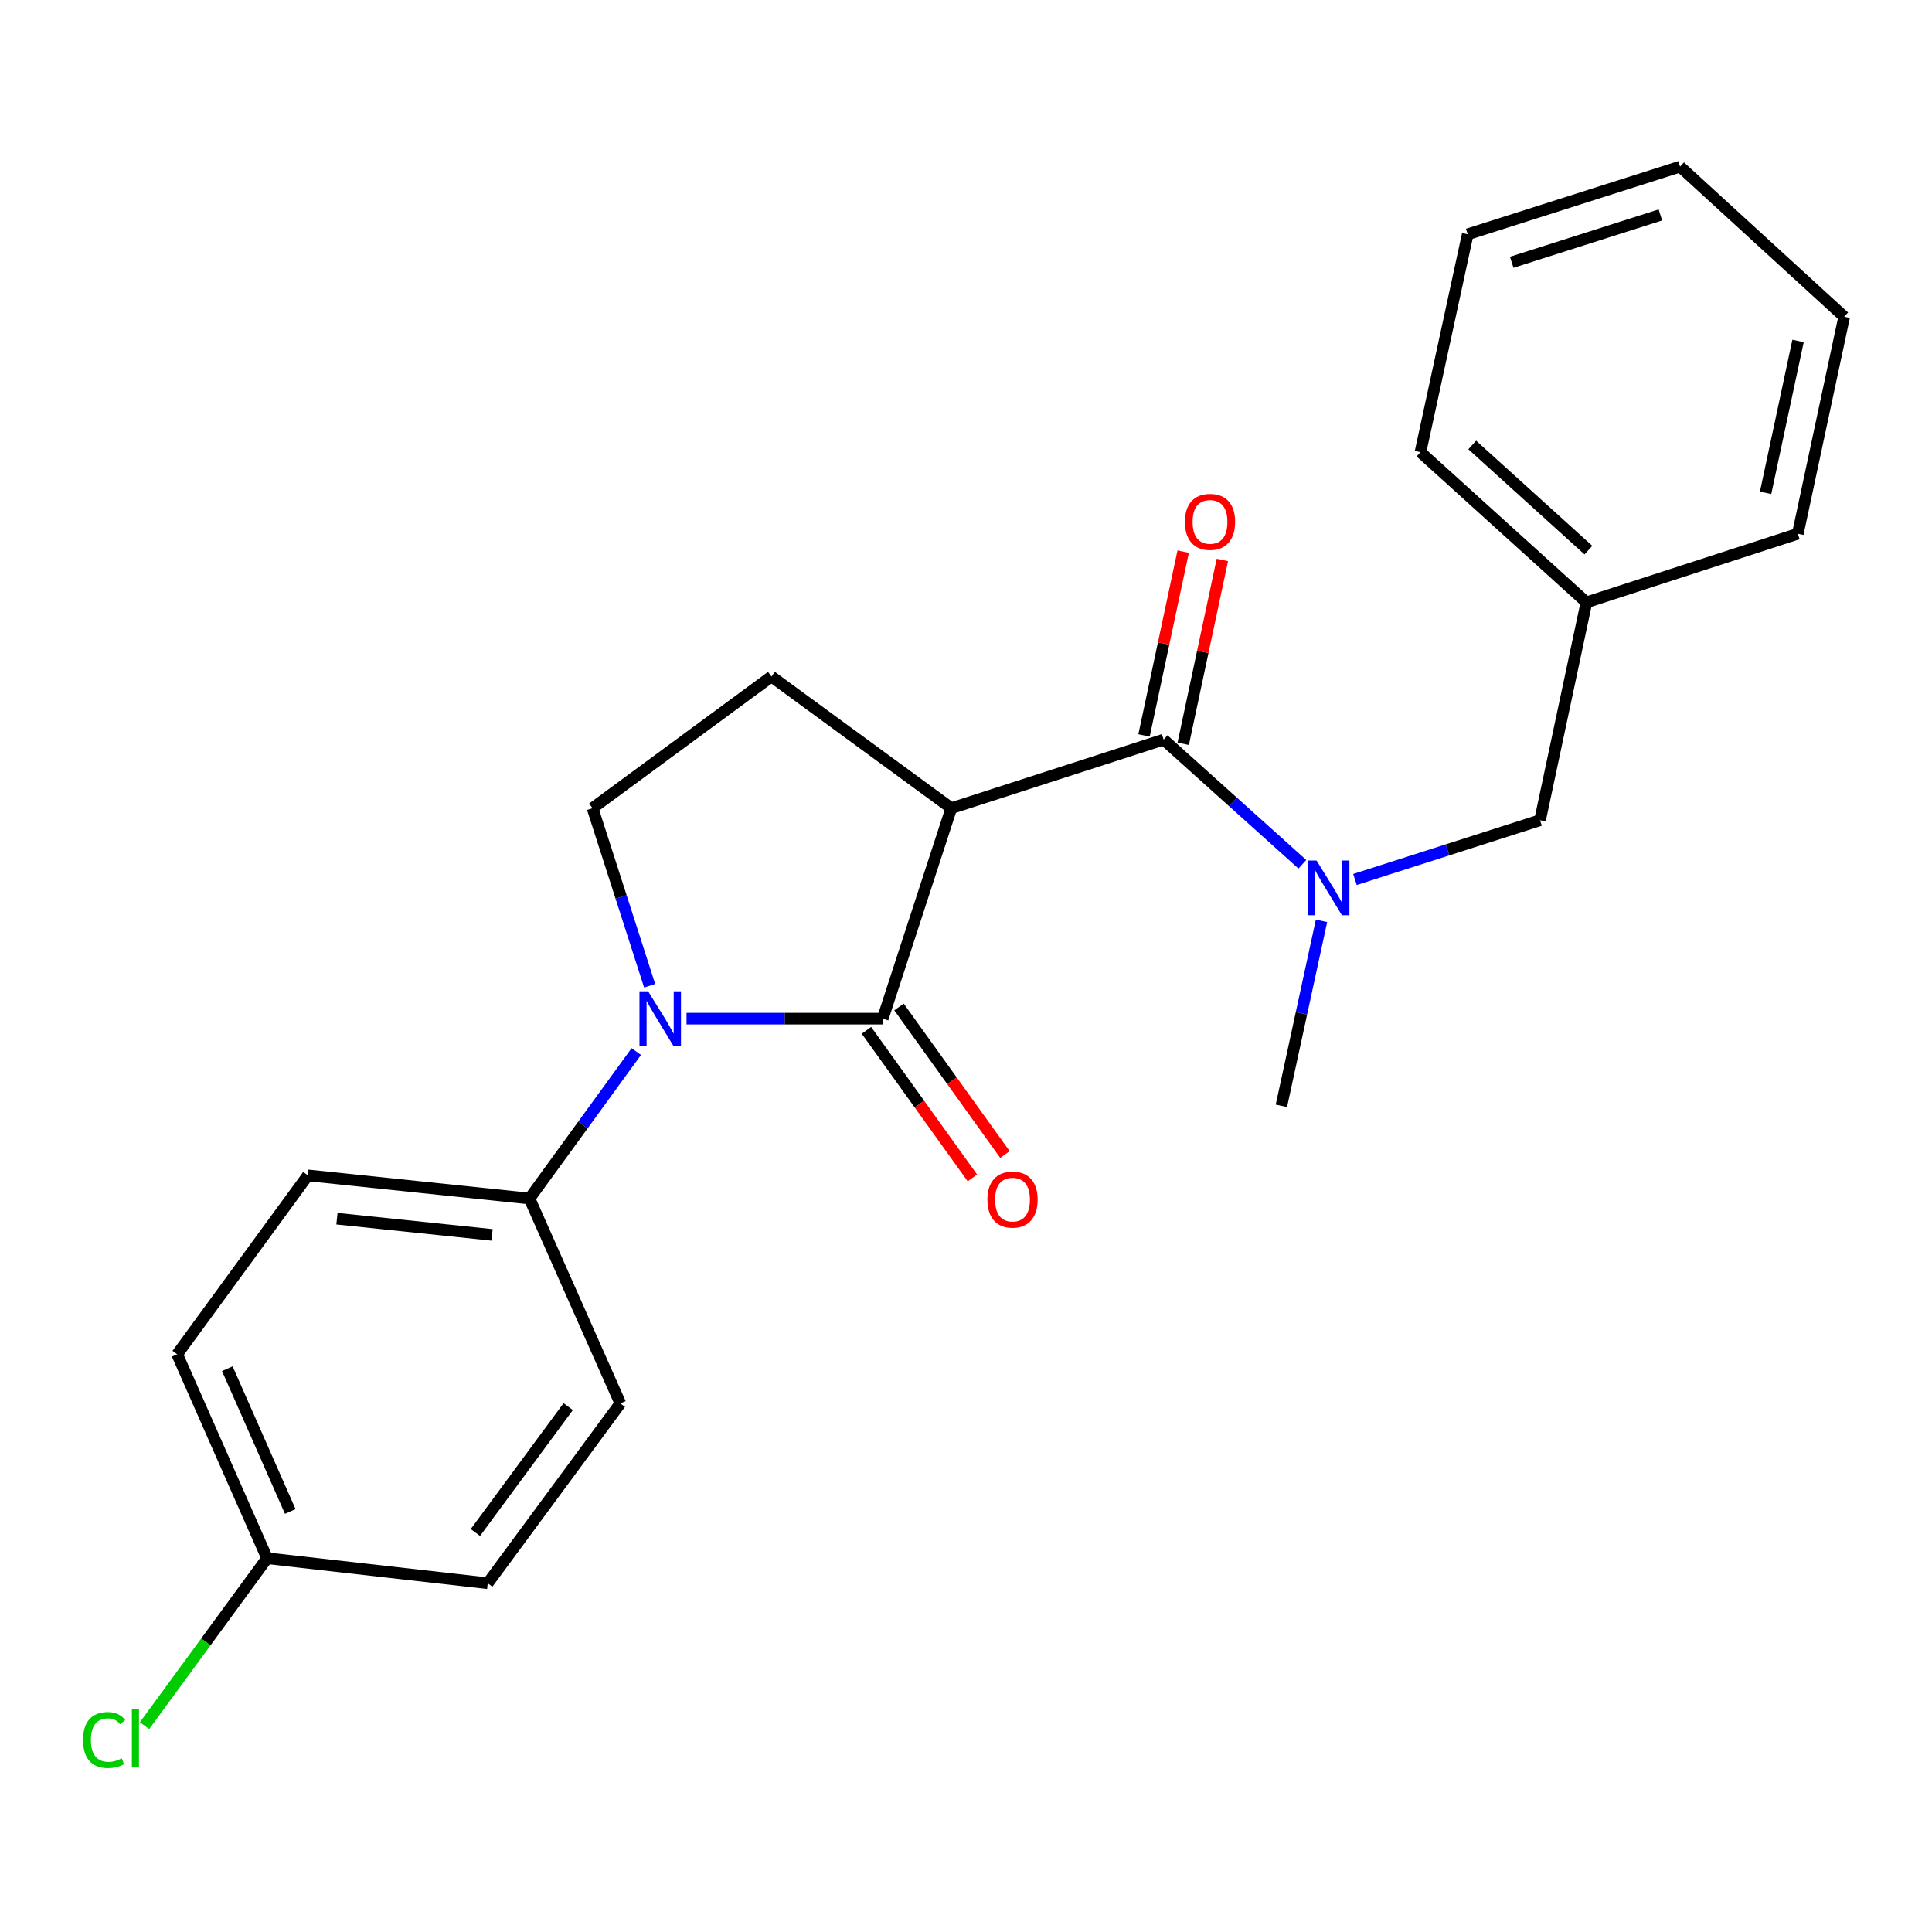<?xml version='1.0' encoding='iso-8859-1'?>
<svg version='1.1' baseProfile='full'
              xmlns='http://www.w3.org/2000/svg'
                      xmlns:rdkit='http://www.rdkit.org/xml'
                      xmlns:xlink='http://www.w3.org/1999/xlink'
                  xml:space='preserve'
width='1000px' height='1000px' viewBox='0 0 1000 1000'>
<!-- END OF HEADER -->
<rect style='opacity:1.0;fill:#FFFFFF;stroke:none' width='1000' height='1000' x='0' y='0'> </rect>
<path class='bond-0' d='M 456.899,527.246 L 492.402,418.319' style='fill:none;fill-rule:evenodd;stroke:#000000;stroke-width:6px;stroke-linecap:butt;stroke-linejoin:miter;stroke-opacity:1' />
<path class='bond-1' d='M 456.899,527.246 L 406.123,527.246' style='fill:none;fill-rule:evenodd;stroke:#000000;stroke-width:6px;stroke-linecap:butt;stroke-linejoin:miter;stroke-opacity:1' />
<path class='bond-1' d='M 406.123,527.246 L 355.348,527.246' style='fill:none;fill-rule:evenodd;stroke:#0000FF;stroke-width:6px;stroke-linecap:butt;stroke-linejoin:miter;stroke-opacity:1' />
<path class='bond-7' d='M 448.477,533.292 L 475.894,571.483' style='fill:none;fill-rule:evenodd;stroke:#000000;stroke-width:6px;stroke-linecap:butt;stroke-linejoin:miter;stroke-opacity:1' />
<path class='bond-7' d='M 475.894,571.483 L 503.31,609.675' style='fill:none;fill-rule:evenodd;stroke:#FF0000;stroke-width:6px;stroke-linecap:butt;stroke-linejoin:miter;stroke-opacity:1' />
<path class='bond-7' d='M 465.321,521.2 L 492.738,559.392' style='fill:none;fill-rule:evenodd;stroke:#000000;stroke-width:6px;stroke-linecap:butt;stroke-linejoin:miter;stroke-opacity:1' />
<path class='bond-7' d='M 492.738,559.392 L 520.154,597.583' style='fill:none;fill-rule:evenodd;stroke:#FF0000;stroke-width:6px;stroke-linecap:butt;stroke-linejoin:miter;stroke-opacity:1' />
<path class='bond-2' d='M 492.402,418.319 L 602.296,382.817' style='fill:none;fill-rule:evenodd;stroke:#000000;stroke-width:6px;stroke-linecap:butt;stroke-linejoin:miter;stroke-opacity:1' />
<path class='bond-5' d='M 492.402,418.319 L 399.302,350.171' style='fill:none;fill-rule:evenodd;stroke:#000000;stroke-width:6px;stroke-linecap:butt;stroke-linejoin:miter;stroke-opacity:1' />
<path class='bond-4' d='M 336.255,510.225 L 321.477,464.272' style='fill:none;fill-rule:evenodd;stroke:#0000FF;stroke-width:6px;stroke-linecap:butt;stroke-linejoin:miter;stroke-opacity:1' />
<path class='bond-4' d='M 321.477,464.272 L 306.698,418.319' style='fill:none;fill-rule:evenodd;stroke:#000000;stroke-width:6px;stroke-linecap:butt;stroke-linejoin:miter;stroke-opacity:1' />
<path class='bond-6' d='M 329.345,544.284 L 301.699,582.32' style='fill:none;fill-rule:evenodd;stroke:#0000FF;stroke-width:6px;stroke-linecap:butt;stroke-linejoin:miter;stroke-opacity:1' />
<path class='bond-6' d='M 301.699,582.32 L 274.053,620.357' style='fill:none;fill-rule:evenodd;stroke:#000000;stroke-width:6px;stroke-linecap:butt;stroke-linejoin:miter;stroke-opacity:1' />
<path class='bond-3' d='M 602.296,382.817 L 638.198,415.083' style='fill:none;fill-rule:evenodd;stroke:#000000;stroke-width:6px;stroke-linecap:butt;stroke-linejoin:miter;stroke-opacity:1' />
<path class='bond-3' d='M 638.198,415.083 L 674.101,447.349' style='fill:none;fill-rule:evenodd;stroke:#0000FF;stroke-width:6px;stroke-linecap:butt;stroke-linejoin:miter;stroke-opacity:1' />
<path class='bond-8' d='M 612.436,384.975 L 622.562,337.404' style='fill:none;fill-rule:evenodd;stroke:#000000;stroke-width:6px;stroke-linecap:butt;stroke-linejoin:miter;stroke-opacity:1' />
<path class='bond-8' d='M 622.562,337.404 L 632.687,289.832' style='fill:none;fill-rule:evenodd;stroke:#FF0000;stroke-width:6px;stroke-linecap:butt;stroke-linejoin:miter;stroke-opacity:1' />
<path class='bond-8' d='M 592.156,380.658 L 602.281,333.087' style='fill:none;fill-rule:evenodd;stroke:#000000;stroke-width:6px;stroke-linecap:butt;stroke-linejoin:miter;stroke-opacity:1' />
<path class='bond-8' d='M 602.281,333.087 L 612.407,285.515' style='fill:none;fill-rule:evenodd;stroke:#FF0000;stroke-width:6px;stroke-linecap:butt;stroke-linejoin:miter;stroke-opacity:1' />
<path class='bond-9' d='M 701.324,455.223 L 749.223,439.887' style='fill:none;fill-rule:evenodd;stroke:#0000FF;stroke-width:6px;stroke-linecap:butt;stroke-linejoin:miter;stroke-opacity:1' />
<path class='bond-9' d='M 749.223,439.887 L 797.122,424.551' style='fill:none;fill-rule:evenodd;stroke:#000000;stroke-width:6px;stroke-linecap:butt;stroke-linejoin:miter;stroke-opacity:1' />
<path class='bond-17' d='M 684.014,476.627 L 673.629,524.497' style='fill:none;fill-rule:evenodd;stroke:#0000FF;stroke-width:6px;stroke-linecap:butt;stroke-linejoin:miter;stroke-opacity:1' />
<path class='bond-17' d='M 673.629,524.497 L 663.245,572.367' style='fill:none;fill-rule:evenodd;stroke:#000000;stroke-width:6px;stroke-linecap:butt;stroke-linejoin:miter;stroke-opacity:1' />
<path class='bond-23' d='M 306.698,418.319 L 399.302,350.171' style='fill:none;fill-rule:evenodd;stroke:#000000;stroke-width:6px;stroke-linecap:butt;stroke-linejoin:miter;stroke-opacity:1' />
<path class='bond-10' d='M 274.053,620.357 L 159.355,608.365' style='fill:none;fill-rule:evenodd;stroke:#000000;stroke-width:6px;stroke-linecap:butt;stroke-linejoin:miter;stroke-opacity:1' />
<path class='bond-10' d='M 254.692,639.18 L 174.403,630.786' style='fill:none;fill-rule:evenodd;stroke:#000000;stroke-width:6px;stroke-linecap:butt;stroke-linejoin:miter;stroke-opacity:1' />
<path class='bond-11' d='M 274.053,620.357 L 321.086,726.415' style='fill:none;fill-rule:evenodd;stroke:#000000;stroke-width:6px;stroke-linecap:butt;stroke-linejoin:miter;stroke-opacity:1' />
<path class='bond-13' d='M 797.122,424.551 L 821.129,311.777' style='fill:none;fill-rule:evenodd;stroke:#000000;stroke-width:6px;stroke-linecap:butt;stroke-linejoin:miter;stroke-opacity:1' />
<path class='bond-15' d='M 159.355,608.365 L 91.702,700.969' style='fill:none;fill-rule:evenodd;stroke:#000000;stroke-width:6px;stroke-linecap:butt;stroke-linejoin:miter;stroke-opacity:1' />
<path class='bond-14' d='M 321.086,726.415 L 252.454,819.48' style='fill:none;fill-rule:evenodd;stroke:#000000;stroke-width:6px;stroke-linecap:butt;stroke-linejoin:miter;stroke-opacity:1' />
<path class='bond-14' d='M 294.104,728.068 L 246.061,793.213' style='fill:none;fill-rule:evenodd;stroke:#000000;stroke-width:6px;stroke-linecap:butt;stroke-linejoin:miter;stroke-opacity:1' />
<path class='bond-12' d='M 138.251,806.532 L 91.702,700.969' style='fill:none;fill-rule:evenodd;stroke:#000000;stroke-width:6px;stroke-linecap:butt;stroke-linejoin:miter;stroke-opacity:1' />
<path class='bond-12' d='M 150.241,782.332 L 117.656,708.437' style='fill:none;fill-rule:evenodd;stroke:#000000;stroke-width:6px;stroke-linecap:butt;stroke-linejoin:miter;stroke-opacity:1' />
<path class='bond-16' d='M 138.251,806.532 L 106.534,849.86' style='fill:none;fill-rule:evenodd;stroke:#000000;stroke-width:6px;stroke-linecap:butt;stroke-linejoin:miter;stroke-opacity:1' />
<path class='bond-16' d='M 106.534,849.86 L 74.816,893.188' style='fill:none;fill-rule:evenodd;stroke:#00CC00;stroke-width:6px;stroke-linecap:butt;stroke-linejoin:miter;stroke-opacity:1' />
<path class='bond-24' d='M 138.251,806.532 L 252.454,819.48' style='fill:none;fill-rule:evenodd;stroke:#000000;stroke-width:6px;stroke-linecap:butt;stroke-linejoin:miter;stroke-opacity:1' />
<path class='bond-18' d='M 821.129,311.777 L 735.229,234.033' style='fill:none;fill-rule:evenodd;stroke:#000000;stroke-width:6px;stroke-linecap:butt;stroke-linejoin:miter;stroke-opacity:1' />
<path class='bond-18' d='M 822.157,284.742 L 762.028,230.321' style='fill:none;fill-rule:evenodd;stroke:#000000;stroke-width:6px;stroke-linecap:butt;stroke-linejoin:miter;stroke-opacity:1' />
<path class='bond-19' d='M 821.129,311.777 L 930.551,276.263' style='fill:none;fill-rule:evenodd;stroke:#000000;stroke-width:6px;stroke-linecap:butt;stroke-linejoin:miter;stroke-opacity:1' />
<path class='bond-20' d='M 735.229,234.033 L 759.685,121.259' style='fill:none;fill-rule:evenodd;stroke:#000000;stroke-width:6px;stroke-linecap:butt;stroke-linejoin:miter;stroke-opacity:1' />
<path class='bond-21' d='M 930.551,276.263 L 954.545,163.961' style='fill:none;fill-rule:evenodd;stroke:#000000;stroke-width:6px;stroke-linecap:butt;stroke-linejoin:miter;stroke-opacity:1' />
<path class='bond-21' d='M 913.873,255.085 L 930.669,176.474' style='fill:none;fill-rule:evenodd;stroke:#000000;stroke-width:6px;stroke-linecap:butt;stroke-linejoin:miter;stroke-opacity:1' />
<path class='bond-25' d='M 759.685,121.259 L 869.602,86.24' style='fill:none;fill-rule:evenodd;stroke:#000000;stroke-width:6px;stroke-linecap:butt;stroke-linejoin:miter;stroke-opacity:1' />
<path class='bond-25' d='M 782.466,135.762 L 859.409,111.249' style='fill:none;fill-rule:evenodd;stroke:#000000;stroke-width:6px;stroke-linecap:butt;stroke-linejoin:miter;stroke-opacity:1' />
<path class='bond-22' d='M 954.545,163.961 L 869.602,86.24' style='fill:none;fill-rule:evenodd;stroke:#000000;stroke-width:6px;stroke-linecap:butt;stroke-linejoin:miter;stroke-opacity:1' />
<path  class='atom-2' d='M 335.469 513.086
L 344.749 528.086
Q 345.669 529.566, 347.149 532.246
Q 348.629 534.926, 348.709 535.086
L 348.709 513.086
L 352.469 513.086
L 352.469 541.406
L 348.589 541.406
L 338.629 525.006
Q 337.469 523.086, 336.229 520.886
Q 335.029 518.686, 334.669 518.006
L 334.669 541.406
L 330.989 541.406
L 330.989 513.086
L 335.469 513.086
' fill='#0000FF'/>
<path  class='atom-4' d='M 681.452 445.421
L 690.732 460.421
Q 691.652 461.901, 693.132 464.581
Q 694.612 467.261, 694.692 467.421
L 694.692 445.421
L 698.452 445.421
L 698.452 473.741
L 694.572 473.741
L 684.612 457.341
Q 683.452 455.421, 682.212 453.221
Q 681.012 451.021, 680.652 450.341
L 680.652 473.741
L 676.972 473.741
L 676.972 445.421
L 681.452 445.421
' fill='#0000FF'/>
<path  class='atom-8' d='M 511.08 620.909
Q 511.08 614.109, 514.44 610.309
Q 517.8 606.509, 524.08 606.509
Q 530.36 606.509, 533.72 610.309
Q 537.08 614.109, 537.08 620.909
Q 537.08 627.789, 533.68 631.709
Q 530.28 635.589, 524.08 635.589
Q 517.84 635.589, 514.44 631.709
Q 511.08 627.829, 511.08 620.909
M 524.08 632.389
Q 528.4 632.389, 530.72 629.509
Q 533.08 626.589, 533.08 620.909
Q 533.08 615.349, 530.72 612.549
Q 528.4 609.709, 524.08 609.709
Q 519.76 609.709, 517.4 612.509
Q 515.08 615.309, 515.08 620.909
Q 515.08 626.629, 517.4 629.509
Q 519.76 632.389, 524.08 632.389
' fill='#FF0000'/>
<path  class='atom-9' d='M 613.302 270.111
Q 613.302 263.311, 616.662 259.511
Q 620.022 255.711, 626.302 255.711
Q 632.582 255.711, 635.942 259.511
Q 639.302 263.311, 639.302 270.111
Q 639.302 276.991, 635.902 280.911
Q 632.502 284.791, 626.302 284.791
Q 620.062 284.791, 616.662 280.911
Q 613.302 277.031, 613.302 270.111
M 626.302 281.591
Q 630.622 281.591, 632.942 278.711
Q 635.302 275.791, 635.302 270.111
Q 635.302 264.551, 632.942 261.751
Q 630.622 258.911, 626.302 258.911
Q 621.982 258.911, 619.622 261.711
Q 617.302 264.511, 617.302 270.111
Q 617.302 275.831, 619.622 278.711
Q 621.982 281.591, 626.302 281.591
' fill='#FF0000'/>
<path  class='atom-17' d='M 42.971 900.623
Q 42.971 893.583, 46.251 889.903
Q 49.571 886.183, 55.851 886.183
Q 61.691 886.183, 64.811 890.303
L 62.171 892.463
Q 59.891 889.463, 55.851 889.463
Q 51.571 889.463, 49.291 892.343
Q 47.051 895.183, 47.051 900.623
Q 47.051 906.223, 49.371 909.103
Q 51.731 911.983, 56.291 911.983
Q 59.411 911.983, 63.051 910.103
L 64.171 913.103
Q 62.691 914.063, 60.451 914.623
Q 58.211 915.183, 55.731 915.183
Q 49.571 915.183, 46.251 911.423
Q 42.971 907.663, 42.971 900.623
' fill='#00CC00'/>
<path  class='atom-17' d='M 68.251 884.463
L 71.931 884.463
L 71.931 914.823
L 68.251 914.823
L 68.251 884.463
' fill='#00CC00'/>
</svg>
